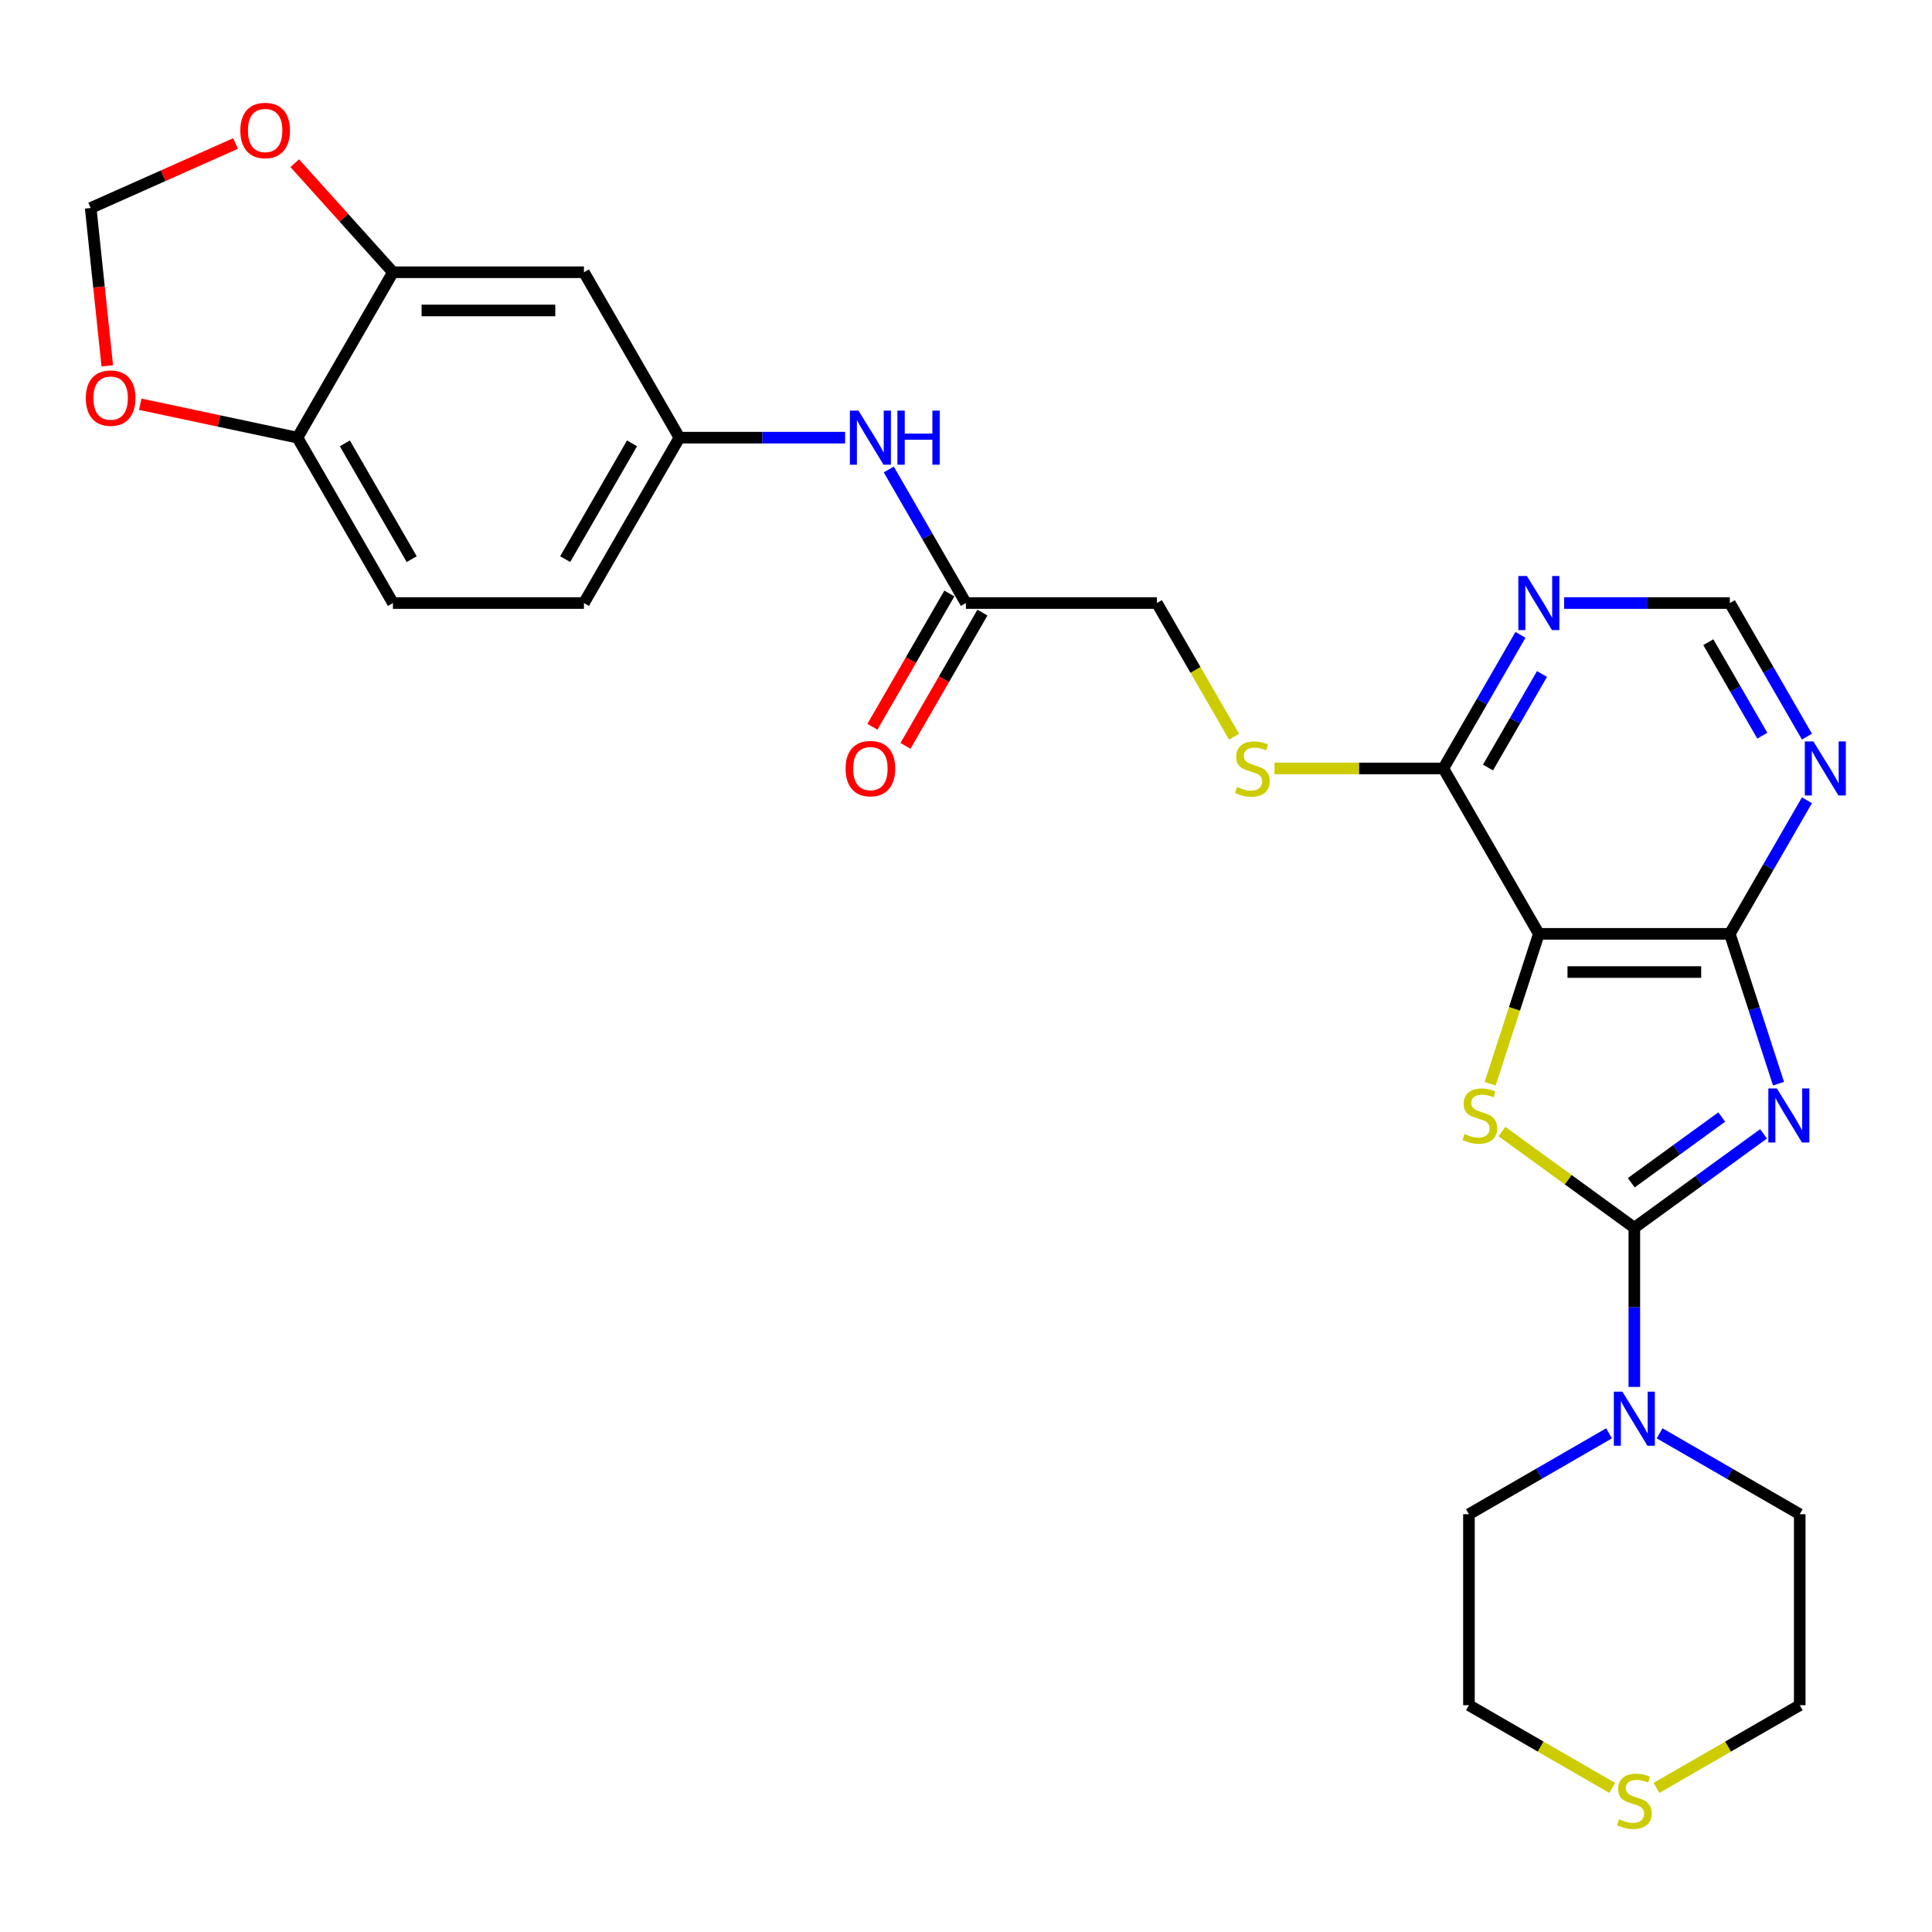 <?xml version='1.0' encoding='iso-8859-1'?>
<svg version='1.1' baseProfile='full'
              xmlns='http://www.w3.org/2000/svg'
                      xmlns:rdkit='http://www.rdkit.org/xml'
                      xmlns:xlink='http://www.w3.org/1999/xlink'
                  xml:space='preserve'
width='1000px' height='1000px' viewBox='0 0 1000 1000'>
<!-- END OF HEADER -->
<rect style='opacity:1.0;fill:#FFFFFF;stroke:none' width='1000' height='1000' x='0' y='0'> </rect>
<path class='bond-0' d='M 912.817,586.88 L 879.375,611.177' style='fill:none;fill-rule:evenodd;stroke:#0000FF;stroke-width:6px;stroke-linecap:butt;stroke-linejoin:miter;stroke-opacity:1' />
<path class='bond-0' d='M 879.375,611.177 L 845.932,635.475' style='fill:none;fill-rule:evenodd;stroke:#000000;stroke-width:6px;stroke-linecap:butt;stroke-linejoin:miter;stroke-opacity:1' />
<path class='bond-0' d='M 891.164,578.174 L 867.754,595.183' style='fill:none;fill-rule:evenodd;stroke:#0000FF;stroke-width:6px;stroke-linecap:butt;stroke-linejoin:miter;stroke-opacity:1' />
<path class='bond-0' d='M 867.754,595.183 L 844.344,612.191' style='fill:none;fill-rule:evenodd;stroke:#000000;stroke-width:6px;stroke-linecap:butt;stroke-linejoin:miter;stroke-opacity:1' />
<path class='bond-3' d='M 920.554,560.902 L 907.956,522.129' style='fill:none;fill-rule:evenodd;stroke:#0000FF;stroke-width:6px;stroke-linecap:butt;stroke-linejoin:miter;stroke-opacity:1' />
<path class='bond-3' d='M 907.956,522.129 L 895.358,483.356' style='fill:none;fill-rule:evenodd;stroke:#000000;stroke-width:6px;stroke-linecap:butt;stroke-linejoin:miter;stroke-opacity:1' />
<path class='bond-1' d='M 845.932,635.475 L 811.669,610.581' style='fill:none;fill-rule:evenodd;stroke:#000000;stroke-width:6px;stroke-linecap:butt;stroke-linejoin:miter;stroke-opacity:1' />
<path class='bond-1' d='M 811.669,610.581 L 777.405,585.687' style='fill:none;fill-rule:evenodd;stroke:#CCCC00;stroke-width:6px;stroke-linecap:butt;stroke-linejoin:miter;stroke-opacity:1' />
<path class='bond-4' d='M 845.932,635.475 L 845.932,676.667' style='fill:none;fill-rule:evenodd;stroke:#000000;stroke-width:6px;stroke-linecap:butt;stroke-linejoin:miter;stroke-opacity:1' />
<path class='bond-4' d='M 845.932,676.667 L 845.932,717.859' style='fill:none;fill-rule:evenodd;stroke:#0000FF;stroke-width:6px;stroke-linecap:butt;stroke-linejoin:miter;stroke-opacity:1' />
<path class='bond-28' d='M 771.296,560.941 L 783.901,522.149' style='fill:none;fill-rule:evenodd;stroke:#CCCC00;stroke-width:6px;stroke-linecap:butt;stroke-linejoin:miter;stroke-opacity:1' />
<path class='bond-28' d='M 783.901,522.149 L 796.505,483.356' style='fill:none;fill-rule:evenodd;stroke:#000000;stroke-width:6px;stroke-linecap:butt;stroke-linejoin:miter;stroke-opacity:1' />
<path class='bond-2' d='M 796.505,483.356 L 895.358,483.356' style='fill:none;fill-rule:evenodd;stroke:#000000;stroke-width:6px;stroke-linecap:butt;stroke-linejoin:miter;stroke-opacity:1' />
<path class='bond-2' d='M 811.333,503.127 L 880.53,503.127' style='fill:none;fill-rule:evenodd;stroke:#000000;stroke-width:6px;stroke-linecap:butt;stroke-linejoin:miter;stroke-opacity:1' />
<path class='bond-5' d='M 796.505,483.356 L 747.079,397.747' style='fill:none;fill-rule:evenodd;stroke:#000000;stroke-width:6px;stroke-linecap:butt;stroke-linejoin:miter;stroke-opacity:1' />
<path class='bond-6' d='M 895.358,483.356 L 915.317,448.786' style='fill:none;fill-rule:evenodd;stroke:#000000;stroke-width:6px;stroke-linecap:butt;stroke-linejoin:miter;stroke-opacity:1' />
<path class='bond-6' d='M 915.317,448.786 L 935.276,414.216' style='fill:none;fill-rule:evenodd;stroke:#0000FF;stroke-width:6px;stroke-linecap:butt;stroke-linejoin:miter;stroke-opacity:1' />
<path class='bond-24' d='M 859.02,741.884 L 895.28,762.819' style='fill:none;fill-rule:evenodd;stroke:#0000FF;stroke-width:6px;stroke-linecap:butt;stroke-linejoin:miter;stroke-opacity:1' />
<path class='bond-24' d='M 895.28,762.819 L 931.541,783.754' style='fill:none;fill-rule:evenodd;stroke:#000000;stroke-width:6px;stroke-linecap:butt;stroke-linejoin:miter;stroke-opacity:1' />
<path class='bond-25' d='M 832.844,741.884 L 796.583,762.819' style='fill:none;fill-rule:evenodd;stroke:#0000FF;stroke-width:6px;stroke-linecap:butt;stroke-linejoin:miter;stroke-opacity:1' />
<path class='bond-25' d='M 796.583,762.819 L 760.323,783.754' style='fill:none;fill-rule:evenodd;stroke:#000000;stroke-width:6px;stroke-linecap:butt;stroke-linejoin:miter;stroke-opacity:1' />
<path class='bond-10' d='M 747.079,397.747 L 703.376,397.747' style='fill:none;fill-rule:evenodd;stroke:#000000;stroke-width:6px;stroke-linecap:butt;stroke-linejoin:miter;stroke-opacity:1' />
<path class='bond-10' d='M 703.376,397.747 L 659.673,397.747' style='fill:none;fill-rule:evenodd;stroke:#CCCC00;stroke-width:6px;stroke-linecap:butt;stroke-linejoin:miter;stroke-opacity:1' />
<path class='bond-29' d='M 747.079,397.747 L 767.038,363.177' style='fill:none;fill-rule:evenodd;stroke:#000000;stroke-width:6px;stroke-linecap:butt;stroke-linejoin:miter;stroke-opacity:1' />
<path class='bond-29' d='M 767.038,363.177 L 786.997,328.607' style='fill:none;fill-rule:evenodd;stroke:#0000FF;stroke-width:6px;stroke-linecap:butt;stroke-linejoin:miter;stroke-opacity:1' />
<path class='bond-29' d='M 770.188,397.261 L 784.16,373.062' style='fill:none;fill-rule:evenodd;stroke:#000000;stroke-width:6px;stroke-linecap:butt;stroke-linejoin:miter;stroke-opacity:1' />
<path class='bond-29' d='M 784.16,373.062 L 798.131,348.863' style='fill:none;fill-rule:evenodd;stroke:#0000FF;stroke-width:6px;stroke-linecap:butt;stroke-linejoin:miter;stroke-opacity:1' />
<path class='bond-12' d='M 935.276,381.278 L 915.317,346.708' style='fill:none;fill-rule:evenodd;stroke:#0000FF;stroke-width:6px;stroke-linecap:butt;stroke-linejoin:miter;stroke-opacity:1' />
<path class='bond-12' d='M 915.317,346.708 L 895.358,312.138' style='fill:none;fill-rule:evenodd;stroke:#000000;stroke-width:6px;stroke-linecap:butt;stroke-linejoin:miter;stroke-opacity:1' />
<path class='bond-12' d='M 912.167,380.792 L 898.195,356.593' style='fill:none;fill-rule:evenodd;stroke:#0000FF;stroke-width:6px;stroke-linecap:butt;stroke-linejoin:miter;stroke-opacity:1' />
<path class='bond-12' d='M 898.195,356.593 L 884.224,332.394' style='fill:none;fill-rule:evenodd;stroke:#000000;stroke-width:6px;stroke-linecap:butt;stroke-linejoin:miter;stroke-opacity:1' />
<path class='bond-7' d='M 809.593,312.138 L 852.476,312.138' style='fill:none;fill-rule:evenodd;stroke:#0000FF;stroke-width:6px;stroke-linecap:butt;stroke-linejoin:miter;stroke-opacity:1' />
<path class='bond-7' d='M 852.476,312.138 L 895.358,312.138' style='fill:none;fill-rule:evenodd;stroke:#000000;stroke-width:6px;stroke-linecap:butt;stroke-linejoin:miter;stroke-opacity:1' />
<path class='bond-8' d='M 203.388,140.92 L 302.241,140.92' style='fill:none;fill-rule:evenodd;stroke:#000000;stroke-width:6px;stroke-linecap:butt;stroke-linejoin:miter;stroke-opacity:1' />
<path class='bond-8' d='M 218.216,160.69 L 287.413,160.69' style='fill:none;fill-rule:evenodd;stroke:#000000;stroke-width:6px;stroke-linecap:butt;stroke-linejoin:miter;stroke-opacity:1' />
<path class='bond-15' d='M 203.388,140.92 L 177.977,112.697' style='fill:none;fill-rule:evenodd;stroke:#000000;stroke-width:6px;stroke-linecap:butt;stroke-linejoin:miter;stroke-opacity:1' />
<path class='bond-15' d='M 177.977,112.697 L 152.565,84.475' style='fill:none;fill-rule:evenodd;stroke:#FF0000;stroke-width:6px;stroke-linecap:butt;stroke-linejoin:miter;stroke-opacity:1' />
<path class='bond-31' d='M 203.388,140.92 L 153.962,226.529' style='fill:none;fill-rule:evenodd;stroke:#000000;stroke-width:6px;stroke-linecap:butt;stroke-linejoin:miter;stroke-opacity:1' />
<path class='bond-9' d='M 302.241,140.92 L 351.668,226.529' style='fill:none;fill-rule:evenodd;stroke:#000000;stroke-width:6px;stroke-linecap:butt;stroke-linejoin:miter;stroke-opacity:1' />
<path class='bond-22' d='M 638.741,381.318 L 618.77,346.728' style='fill:none;fill-rule:evenodd;stroke:#CCCC00;stroke-width:6px;stroke-linecap:butt;stroke-linejoin:miter;stroke-opacity:1' />
<path class='bond-22' d='M 618.77,346.728 L 598.8,312.138' style='fill:none;fill-rule:evenodd;stroke:#000000;stroke-width:6px;stroke-linecap:butt;stroke-linejoin:miter;stroke-opacity:1' />
<path class='bond-11' d='M 499.947,312.138 L 598.8,312.138' style='fill:none;fill-rule:evenodd;stroke:#000000;stroke-width:6px;stroke-linecap:butt;stroke-linejoin:miter;stroke-opacity:1' />
<path class='bond-14' d='M 499.947,312.138 L 479.988,277.568' style='fill:none;fill-rule:evenodd;stroke:#000000;stroke-width:6px;stroke-linecap:butt;stroke-linejoin:miter;stroke-opacity:1' />
<path class='bond-14' d='M 479.988,277.568 L 460.029,242.998' style='fill:none;fill-rule:evenodd;stroke:#0000FF;stroke-width:6px;stroke-linecap:butt;stroke-linejoin:miter;stroke-opacity:1' />
<path class='bond-20' d='M 491.386,307.195 L 471.473,341.686' style='fill:none;fill-rule:evenodd;stroke:#000000;stroke-width:6px;stroke-linecap:butt;stroke-linejoin:miter;stroke-opacity:1' />
<path class='bond-20' d='M 471.473,341.686 L 451.559,376.177' style='fill:none;fill-rule:evenodd;stroke:#FF0000;stroke-width:6px;stroke-linecap:butt;stroke-linejoin:miter;stroke-opacity:1' />
<path class='bond-20' d='M 508.508,317.08 L 488.594,351.571' style='fill:none;fill-rule:evenodd;stroke:#000000;stroke-width:6px;stroke-linecap:butt;stroke-linejoin:miter;stroke-opacity:1' />
<path class='bond-20' d='M 488.594,351.571 L 468.681,386.062' style='fill:none;fill-rule:evenodd;stroke:#FF0000;stroke-width:6px;stroke-linecap:butt;stroke-linejoin:miter;stroke-opacity:1' />
<path class='bond-13' d='M 153.962,226.529 L 203.388,312.138' style='fill:none;fill-rule:evenodd;stroke:#000000;stroke-width:6px;stroke-linecap:butt;stroke-linejoin:miter;stroke-opacity:1' />
<path class='bond-13' d='M 178.498,229.485 L 213.096,289.411' style='fill:none;fill-rule:evenodd;stroke:#000000;stroke-width:6px;stroke-linecap:butt;stroke-linejoin:miter;stroke-opacity:1' />
<path class='bond-16' d='M 153.962,226.529 L 113.277,217.881' style='fill:none;fill-rule:evenodd;stroke:#000000;stroke-width:6px;stroke-linecap:butt;stroke-linejoin:miter;stroke-opacity:1' />
<path class='bond-16' d='M 113.277,217.881 L 72.591,209.233' style='fill:none;fill-rule:evenodd;stroke:#FF0000;stroke-width:6px;stroke-linecap:butt;stroke-linejoin:miter;stroke-opacity:1' />
<path class='bond-17' d='M 437.432,226.529 L 394.55,226.529' style='fill:none;fill-rule:evenodd;stroke:#0000FF;stroke-width:6px;stroke-linecap:butt;stroke-linejoin:miter;stroke-opacity:1' />
<path class='bond-17' d='M 394.55,226.529 L 351.668,226.529' style='fill:none;fill-rule:evenodd;stroke:#000000;stroke-width:6px;stroke-linecap:butt;stroke-linejoin:miter;stroke-opacity:1' />
<path class='bond-18' d='M 121.921,74.28 L 84.429,90.972' style='fill:none;fill-rule:evenodd;stroke:#FF0000;stroke-width:6px;stroke-linecap:butt;stroke-linejoin:miter;stroke-opacity:1' />
<path class='bond-18' d='M 84.429,90.972 L 46.936,107.665' style='fill:none;fill-rule:evenodd;stroke:#000000;stroke-width:6px;stroke-linecap:butt;stroke-linejoin:miter;stroke-opacity:1' />
<path class='bond-32' d='M 55.522,189.349 L 51.229,148.507' style='fill:none;fill-rule:evenodd;stroke:#FF0000;stroke-width:6px;stroke-linecap:butt;stroke-linejoin:miter;stroke-opacity:1' />
<path class='bond-32' d='M 51.229,148.507 L 46.936,107.665' style='fill:none;fill-rule:evenodd;stroke:#000000;stroke-width:6px;stroke-linecap:butt;stroke-linejoin:miter;stroke-opacity:1' />
<path class='bond-23' d='M 351.668,226.529 L 302.241,312.138' style='fill:none;fill-rule:evenodd;stroke:#000000;stroke-width:6px;stroke-linecap:butt;stroke-linejoin:miter;stroke-opacity:1' />
<path class='bond-23' d='M 327.132,229.485 L 292.533,289.411' style='fill:none;fill-rule:evenodd;stroke:#000000;stroke-width:6px;stroke-linecap:butt;stroke-linejoin:miter;stroke-opacity:1' />
<path class='bond-19' d='M 834.485,925.424 L 797.404,904.016' style='fill:none;fill-rule:evenodd;stroke:#CCCC00;stroke-width:6px;stroke-linecap:butt;stroke-linejoin:miter;stroke-opacity:1' />
<path class='bond-19' d='M 797.404,904.016 L 760.323,882.607' style='fill:none;fill-rule:evenodd;stroke:#000000;stroke-width:6px;stroke-linecap:butt;stroke-linejoin:miter;stroke-opacity:1' />
<path class='bond-30' d='M 857.379,925.424 L 894.46,904.016' style='fill:none;fill-rule:evenodd;stroke:#CCCC00;stroke-width:6px;stroke-linecap:butt;stroke-linejoin:miter;stroke-opacity:1' />
<path class='bond-30' d='M 894.46,904.016 L 931.541,882.607' style='fill:none;fill-rule:evenodd;stroke:#000000;stroke-width:6px;stroke-linecap:butt;stroke-linejoin:miter;stroke-opacity:1' />
<path class='bond-21' d='M 203.388,312.138 L 302.241,312.138' style='fill:none;fill-rule:evenodd;stroke:#000000;stroke-width:6px;stroke-linecap:butt;stroke-linejoin:miter;stroke-opacity:1' />
<path class='bond-27' d='M 931.541,783.754 L 931.541,882.607' style='fill:none;fill-rule:evenodd;stroke:#000000;stroke-width:6px;stroke-linecap:butt;stroke-linejoin:miter;stroke-opacity:1' />
<path class='bond-26' d='M 760.323,783.754 L 760.323,882.607' style='fill:none;fill-rule:evenodd;stroke:#000000;stroke-width:6px;stroke-linecap:butt;stroke-linejoin:miter;stroke-opacity:1' />
<path  class='atom-0' d='M 919.717 563.373
L 928.891 578.201
Q 929.8 579.664, 931.263 582.313
Q 932.726 584.962, 932.805 585.121
L 932.805 563.373
L 936.522 563.373
L 936.522 591.368
L 932.687 591.368
L 922.841 575.156
Q 921.694 573.258, 920.469 571.084
Q 919.282 568.909, 918.926 568.237
L 918.926 591.368
L 915.289 591.368
L 915.289 563.373
L 919.717 563.373
' fill='#0000FF'/>
<path  class='atom-2' d='M 758.05 586.979
Q 758.366 587.098, 759.671 587.651
Q 760.976 588.205, 762.399 588.561
Q 763.862 588.877, 765.286 588.877
Q 767.935 588.877, 769.477 587.612
Q 771.019 586.307, 771.019 584.053
Q 771.019 582.511, 770.229 581.562
Q 769.477 580.613, 768.291 580.099
Q 767.105 579.585, 765.128 578.992
Q 762.637 578.24, 761.134 577.529
Q 759.671 576.817, 758.604 575.314
Q 757.575 573.812, 757.575 571.281
Q 757.575 567.762, 759.948 565.587
Q 762.36 563.413, 767.105 563.413
Q 770.347 563.413, 774.025 564.955
L 773.115 567.999
Q 769.754 566.615, 767.223 566.615
Q 764.495 566.615, 762.993 567.762
Q 761.49 568.869, 761.53 570.807
Q 761.53 572.309, 762.281 573.219
Q 763.072 574.128, 764.179 574.642
Q 765.326 575.156, 767.223 575.749
Q 769.754 576.54, 771.257 577.331
Q 772.759 578.122, 773.827 579.743
Q 774.934 581.325, 774.934 584.053
Q 774.934 587.928, 772.324 590.024
Q 769.754 592.08, 765.444 592.08
Q 762.953 592.08, 761.055 591.526
Q 759.197 591.012, 756.982 590.103
L 758.05 586.979
' fill='#CCCC00'/>
<path  class='atom-5' d='M 839.744 720.33
L 848.917 735.158
Q 849.827 736.621, 851.29 739.27
Q 852.753 741.92, 852.832 742.078
L 852.832 720.33
L 856.549 720.33
L 856.549 748.325
L 852.713 748.325
L 842.867 732.113
Q 841.721 730.215, 840.495 728.041
Q 839.309 725.866, 838.953 725.194
L 838.953 748.325
L 835.315 748.325
L 835.315 720.33
L 839.744 720.33
' fill='#0000FF'/>
<path  class='atom-7' d='M 938.596 383.749
L 947.77 398.577
Q 948.679 400.04, 950.142 402.69
Q 951.605 405.339, 951.685 405.497
L 951.685 383.749
L 955.401 383.749
L 955.401 411.744
L 951.566 411.744
L 941.72 395.533
Q 940.573 393.635, 939.348 391.46
Q 938.161 389.285, 937.806 388.613
L 937.806 411.744
L 934.168 411.744
L 934.168 383.749
L 938.596 383.749
' fill='#0000FF'/>
<path  class='atom-8' d='M 790.317 298.14
L 799.491 312.968
Q 800.4 314.431, 801.863 317.08
Q 803.326 319.73, 803.405 319.888
L 803.405 298.14
L 807.122 298.14
L 807.122 326.135
L 803.287 326.135
L 793.441 309.924
Q 792.294 308.026, 791.068 305.851
Q 789.882 303.676, 789.526 303.004
L 789.526 326.135
L 785.889 326.135
L 785.889 298.14
L 790.317 298.14
' fill='#0000FF'/>
<path  class='atom-11' d='M 640.318 407.355
Q 640.634 407.474, 641.939 408.028
Q 643.244 408.581, 644.667 408.937
Q 646.13 409.253, 647.554 409.253
Q 650.203 409.253, 651.745 407.988
Q 653.287 406.683, 653.287 404.429
Q 653.287 402.887, 652.497 401.938
Q 651.745 400.989, 650.559 400.475
Q 649.373 399.961, 647.396 399.368
Q 644.905 398.617, 643.402 397.905
Q 641.939 397.193, 640.871 395.691
Q 639.843 394.188, 639.843 391.658
Q 639.843 388.138, 642.216 385.964
Q 644.628 383.789, 649.373 383.789
Q 652.615 383.789, 656.293 385.331
L 655.383 388.376
Q 652.022 386.992, 649.491 386.992
Q 646.763 386.992, 645.261 388.138
Q 643.758 389.246, 643.798 391.183
Q 643.798 392.686, 644.549 393.595
Q 645.34 394.505, 646.447 395.019
Q 647.593 395.533, 649.491 396.126
Q 652.022 396.917, 653.525 397.707
Q 655.027 398.498, 656.095 400.119
Q 657.202 401.701, 657.202 404.429
Q 657.202 408.304, 654.592 410.4
Q 652.022 412.456, 647.712 412.456
Q 645.221 412.456, 643.323 411.903
Q 641.465 411.389, 639.25 410.479
L 640.318 407.355
' fill='#CCCC00'/>
<path  class='atom-15' d='M 444.332 212.531
L 453.506 227.359
Q 454.415 228.822, 455.878 231.471
Q 457.341 234.121, 457.42 234.279
L 457.42 212.531
L 461.137 212.531
L 461.137 240.526
L 457.302 240.526
L 447.456 224.314
Q 446.309 222.417, 445.084 220.242
Q 443.897 218.067, 443.541 217.395
L 443.541 240.526
L 439.904 240.526
L 439.904 212.531
L 444.332 212.531
' fill='#0000FF'/>
<path  class='atom-15' d='M 464.498 212.531
L 468.294 212.531
L 468.294 224.433
L 482.608 224.433
L 482.608 212.531
L 486.404 212.531
L 486.404 240.526
L 482.608 240.526
L 482.608 227.596
L 468.294 227.596
L 468.294 240.526
L 464.498 240.526
L 464.498 212.531
' fill='#0000FF'/>
<path  class='atom-16' d='M 124.392 67.537
Q 124.392 60.815, 127.714 57.058
Q 131.035 53.302, 137.243 53.302
Q 143.451 53.302, 146.772 57.058
Q 150.094 60.815, 150.094 67.537
Q 150.094 74.338, 146.733 78.213
Q 143.372 82.048, 137.243 82.048
Q 131.075 82.048, 127.714 78.213
Q 124.392 74.377, 124.392 67.537
M 137.243 78.885
Q 141.513 78.885, 143.807 76.038
Q 146.14 73.152, 146.14 67.537
Q 146.14 62.041, 143.807 59.273
Q 141.513 56.465, 137.243 56.465
Q 132.973 56.465, 130.64 59.233
Q 128.346 62.001, 128.346 67.537
Q 128.346 73.191, 130.64 76.038
Q 132.973 78.885, 137.243 78.885
' fill='#FF0000'/>
<path  class='atom-17' d='M 44.419 206.055
Q 44.419 199.333, 47.74 195.577
Q 51.061 191.82, 57.269 191.82
Q 63.477 191.82, 66.799 195.577
Q 70.12 199.333, 70.12 206.055
Q 70.12 212.856, 66.759 216.731
Q 63.398 220.567, 57.269 220.567
Q 51.101 220.567, 47.74 216.731
Q 44.419 212.896, 44.419 206.055
M 57.269 217.404
Q 61.54 217.404, 63.833 214.557
Q 66.166 211.67, 66.166 206.055
Q 66.166 200.559, 63.833 197.791
Q 61.54 194.984, 57.269 194.984
Q 52.999 194.984, 50.666 197.752
Q 48.373 200.519, 48.373 206.055
Q 48.373 211.71, 50.666 214.557
Q 52.999 217.404, 57.269 217.404
' fill='#FF0000'/>
<path  class='atom-20' d='M 838.024 941.642
Q 838.34 941.76, 839.645 942.314
Q 840.95 942.868, 842.373 943.223
Q 843.836 943.54, 845.26 943.54
Q 847.909 943.54, 849.451 942.274
Q 850.993 940.97, 850.993 938.716
Q 850.993 937.174, 850.202 936.225
Q 849.451 935.276, 848.265 934.762
Q 847.078 934.248, 845.101 933.654
Q 842.61 932.903, 841.108 932.191
Q 839.645 931.48, 838.577 929.977
Q 837.549 928.475, 837.549 925.944
Q 837.549 922.425, 839.922 920.25
Q 842.334 918.075, 847.078 918.075
Q 850.321 918.075, 853.998 919.617
L 853.089 922.662
Q 849.728 921.278, 847.197 921.278
Q 844.469 921.278, 842.966 922.425
Q 841.464 923.532, 841.503 925.469
Q 841.503 926.972, 842.254 927.881
Q 843.045 928.791, 844.152 929.305
Q 845.299 929.819, 847.197 930.412
Q 849.728 931.203, 851.23 931.994
Q 852.733 932.785, 853.8 934.406
Q 854.908 935.987, 854.908 938.716
Q 854.908 942.591, 852.298 944.686
Q 849.728 946.743, 845.418 946.743
Q 842.927 946.743, 841.029 946.189
Q 839.17 945.675, 836.956 944.766
L 838.024 941.642
' fill='#CCCC00'/>
<path  class='atom-21' d='M 437.67 397.826
Q 437.67 391.104, 440.991 387.348
Q 444.313 383.591, 450.52 383.591
Q 456.728 383.591, 460.05 387.348
Q 463.371 391.104, 463.371 397.826
Q 463.371 404.627, 460.01 408.502
Q 456.649 412.338, 450.52 412.338
Q 444.352 412.338, 440.991 408.502
Q 437.67 404.667, 437.67 397.826
M 450.52 409.174
Q 454.791 409.174, 457.084 406.327
Q 459.417 403.441, 459.417 397.826
Q 459.417 392.33, 457.084 389.562
Q 454.791 386.754, 450.52 386.754
Q 446.25 386.754, 443.917 389.522
Q 441.624 392.29, 441.624 397.826
Q 441.624 403.48, 443.917 406.327
Q 446.25 409.174, 450.52 409.174
' fill='#FF0000'/>
</svg>
